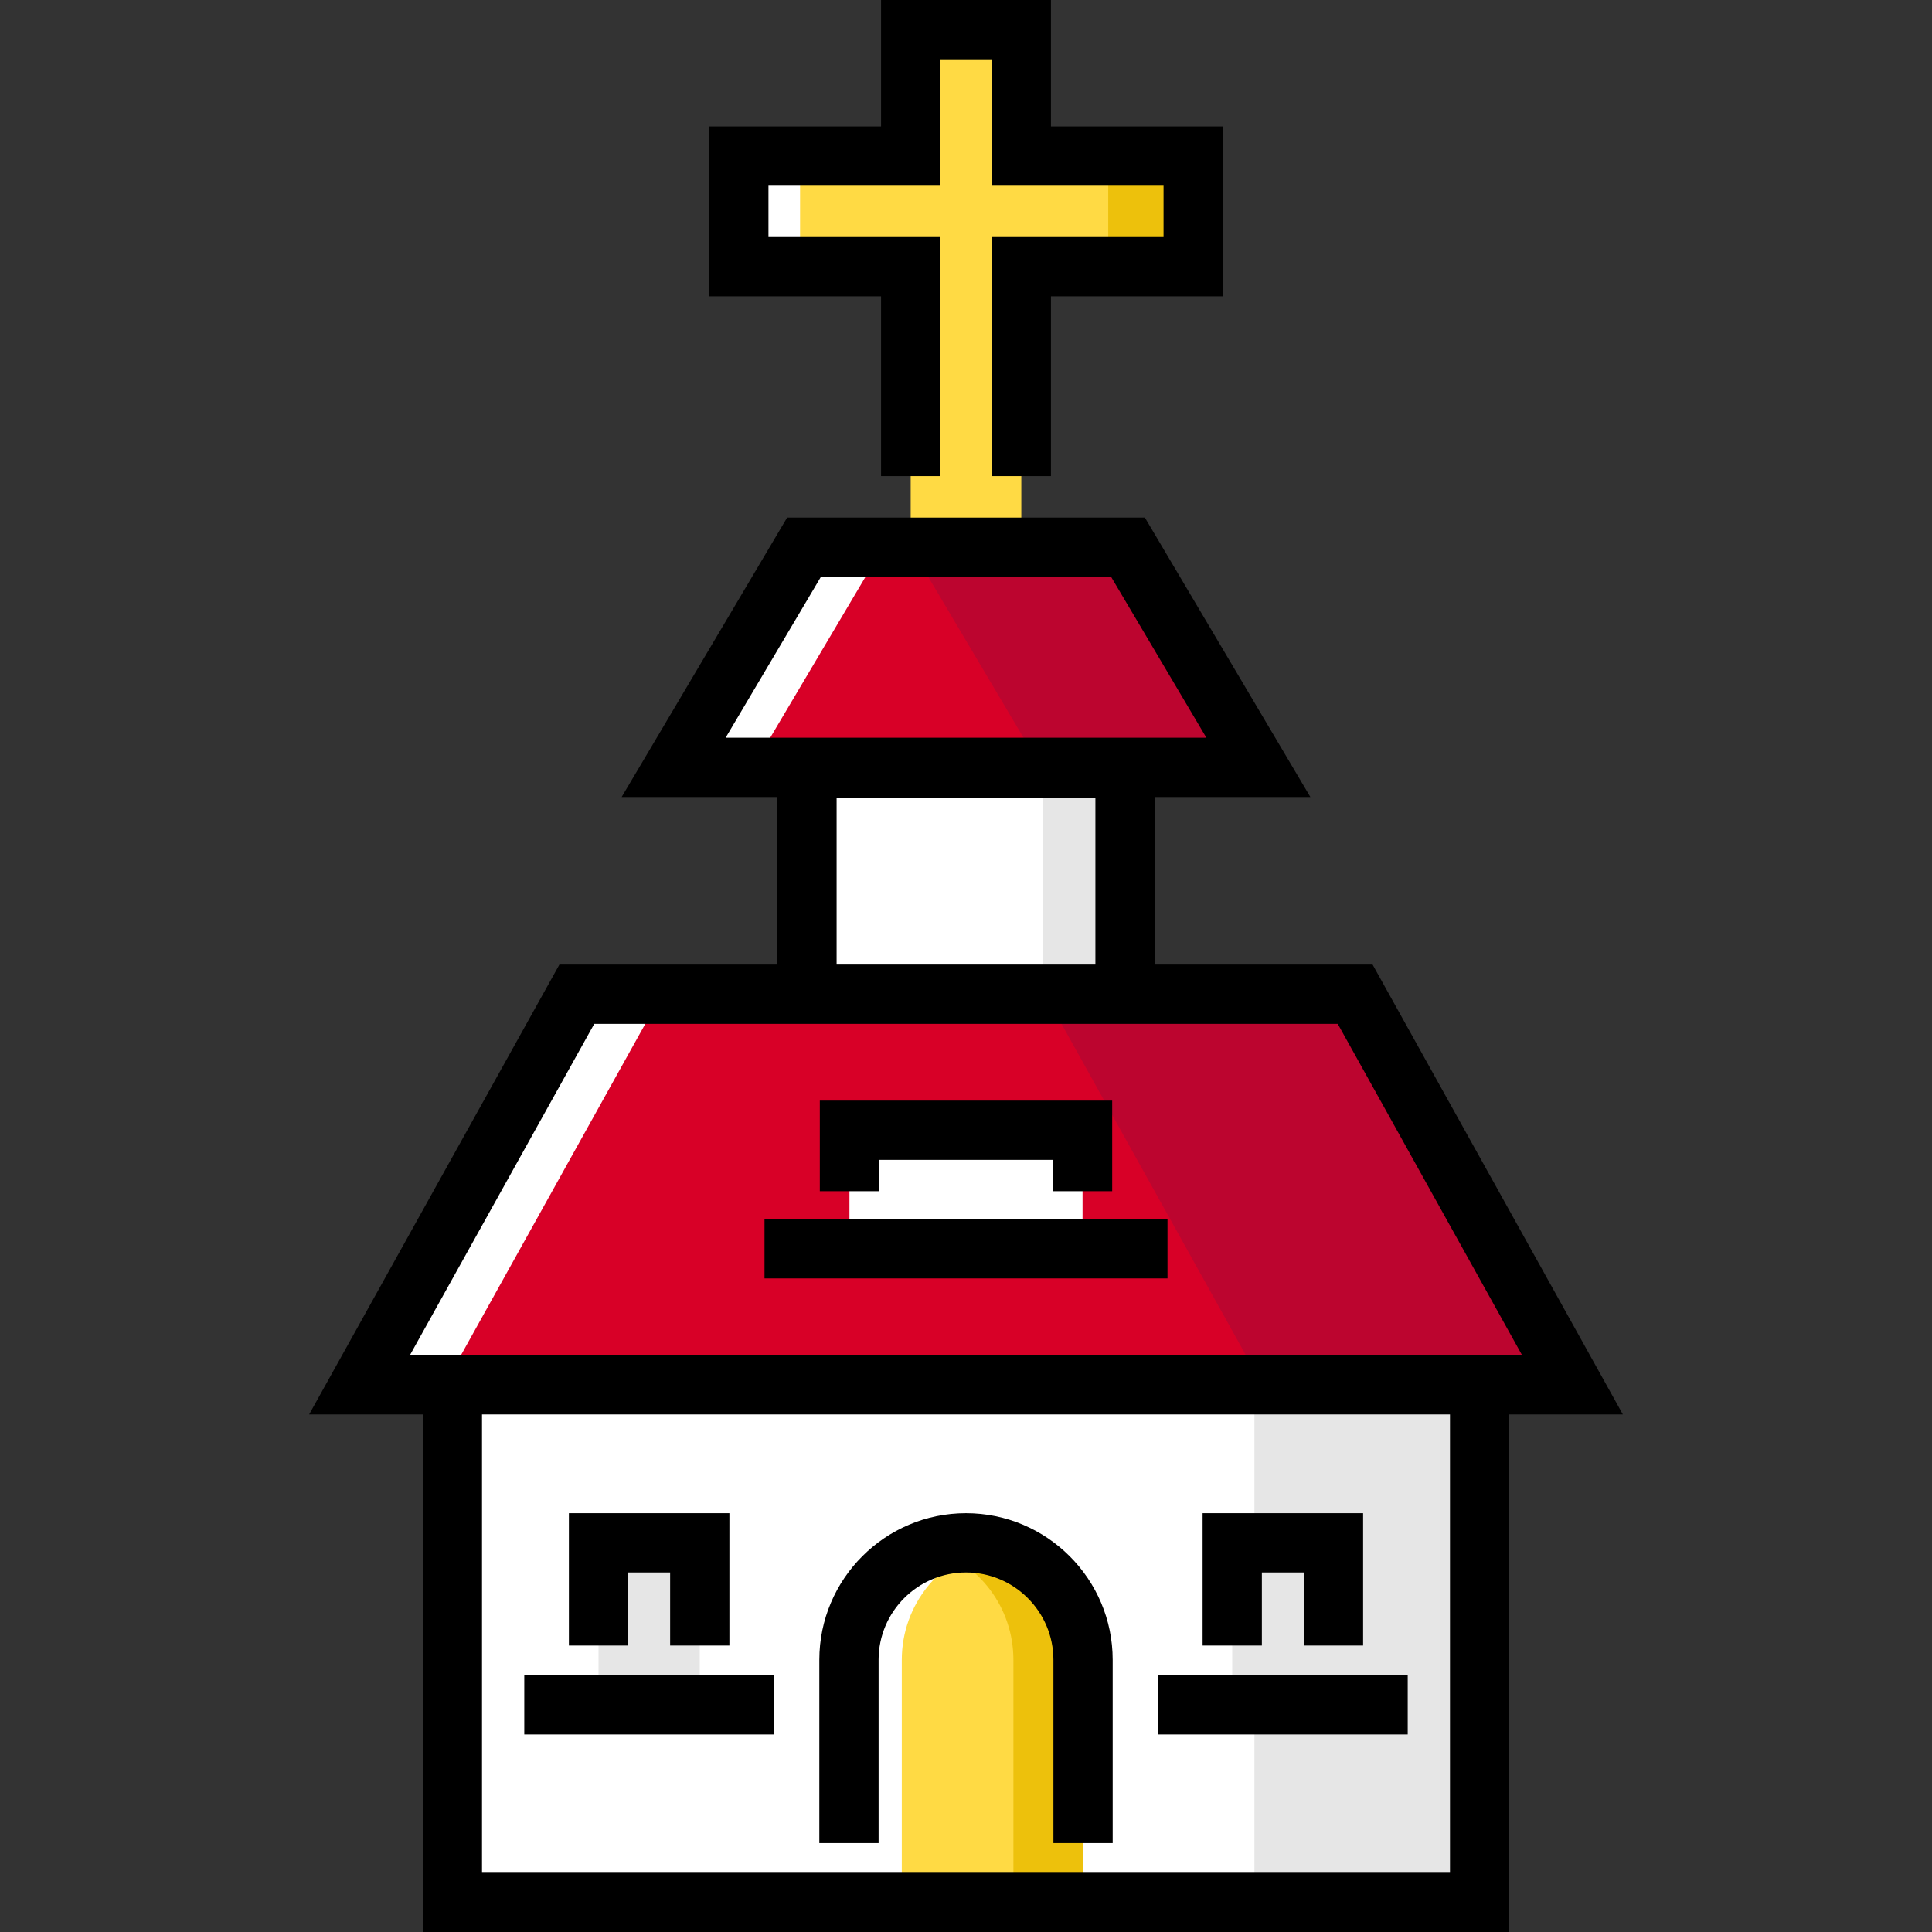 <?xml version="1.0" encoding="iso-8859-1"?>
<!-- Uploaded to: SVG Repo, www.svgrepo.com, Generator: SVG Repo Mixer Tools -->
<svg version="1.1" id="Layer_1" xmlns="http://www.w3.org/2000/svg" xmlns:xlink="http://www.w3.org/1999/xlink" 
	 viewBox="0 0 512 512" xml:space="preserve">
<rect x="0" y="0" width="512" height="512" fill="#333333" stroke="none"/>
<rect x="119.885" y="366.986" style="fill:#FFFFFF;" width="272.229" height="137.162"/>
<rect x="332.434" y="366.986" style="fill:#E6E6E6;" width="59.681" height="137.162"/>
<polygon style="fill:#D80027;" points="359.133,263.474 416.72,366.986 95.28,366.986 152.867,263.474 "/>
<polygon style="fill:#FFFFFF;" points="152.867,263.474 95.28,366.986 117.791,366.986 175.378,263.474 "/>
<polygon style="fill:#BC052F;" points="416.72,366.986 334.528,366.986 276.941,263.476 359.133,263.476 "/>
<polygon style="fill:#FFDA44;" points="316.204,41.358 270.658,41.358 270.658,7.853 241.342,7.853 241.342,41.358 195.795,41.358 
	195.795,70.675 241.342,70.675 241.342,145.014 270.658,145.014 270.658,70.675 316.204,70.675 "/>
<rect x="195.795" y="41.358" style="fill:#FFFFFF;" width="16.229" height="29.317"/>
<rect x="293.693" y="41.358" style="fill:#EDC10C;" width="22.511" height="29.317"/>
<polygon style="fill:#D80027;" points="298.928,145.014 333.481,203.358 178.519,203.358 213.072,145.014 "/>
<polygon style="fill:#FFFFFF;" points="213.072,145.014 178.519,203.358 199.46,203.358 234.012,145.014 "/>
<polygon style="fill:#BC052F;" points="298.928,145.014 241.342,145.014 275.894,203.358 333.481,203.358 "/>
<rect x="213.857" y="203.648" style="fill:#FFFFFF;" width="84.286" height="59.681"/>
<rect x="276.417" y="203.648" style="fill:#E6E6E6;" width="21.726" height="59.681"/>
<path style="fill:#FFDA44;" d="M287.018,504.147h-62.037v-64.262c0-17.131,13.888-31.018,31.018-31.018l0,0
	c17.131,0,31.018,13.888,31.018,31.018V504.147z"/>
<path style="fill:#FFFFFF;" d="M263.001,409.67c-2.251-0.519-4.592-0.803-7.002-0.803c-17.132,0-31.018,13.887-31.018,31.018v64.262
	h14.004v-64.262C238.986,425.164,249.246,412.847,263.001,409.67z"/>
<path style="fill:#EDC10C;" d="M256,408.867c-3.213,0-6.313,0.489-9.228,1.396c12.625,3.928,21.792,15.706,21.792,29.623v64.262
	h18.454v-64.262C287.018,422.754,273.131,408.867,256,408.867z"/>
<rect x="225.112" y="299.525" style="fill:#FFFFFF;" width="61.775" height="31.411"/>
<g>
	<rect x="326.549" y="408.867" style="fill:#E6E6E6;" width="26.83" height="42.928"/>
	<rect x="158.615" y="408.867" style="fill:#E6E6E6;" width="26.83" height="42.928"/>
</g>
<polygon points="233.489,126.168 249.194,126.168 249.194,62.822 203.648,62.822 203.648,49.211 249.194,49.211 249.194,15.706 
	262.806,15.706 262.806,49.211 308.352,49.211 308.352,62.822 262.806,62.822 262.806,126.168 278.511,126.168 278.511,78.528 
	324.057,78.528 324.057,33.505 278.511,33.505 278.511,0 233.489,0 233.489,33.505 187.943,33.505 187.943,78.528 233.489,78.528 
	"/>
<path d="M232.834,439.885c0-12.774,10.392-23.166,23.166-23.166c12.774,0,23.166,10.392,23.166,23.166v48.556h15.706v-48.556
	c0-21.434-17.437-38.871-38.871-38.871s-38.871,17.437-38.871,38.871v48.556h15.706V439.885z"/>
<path d="M430.075,374.838L363.75,255.622h-57.754v-44.41h41.262l-43.853-74.05h-94.809l-43.853,74.05h41.262v44.41H148.25
	L81.925,374.838h30.107V512h287.935V374.838H430.075z M217.548,152.867h76.905l25.251,42.639H192.296L217.548,152.867z
	 M221.71,211.501h68.581v44.121H221.71V211.501z M157.484,271.328h197.031l48.849,87.805h-294.73L157.484,271.328z M384.262,496.294
	H127.738V374.838h256.523V496.294z"/>
<polygon points="232.965,307.377 279.035,307.377 279.035,315.681 294.74,315.681 294.74,291.671 217.26,291.671 217.26,315.681 
	232.965,315.681 "/>
<rect x="202.601" y="323.084" width="106.798" height="15.706"/>
<polygon points="334.408,416.72 345.533,416.72 345.533,436.09 361.238,436.09 361.238,401.014 318.703,401.014 318.703,436.09 
	334.408,436.09 "/>
<rect x="306.875" y="443.943" width="66.183" height="15.706"/>
<polygon points="166.468,416.72 177.593,416.72 177.593,436.09 193.298,436.09 193.298,401.014 150.763,401.014 150.763,436.09 
	166.468,436.09 "/>
<rect x="138.941" y="443.943" width="66.183" height="15.706"/>
</svg>